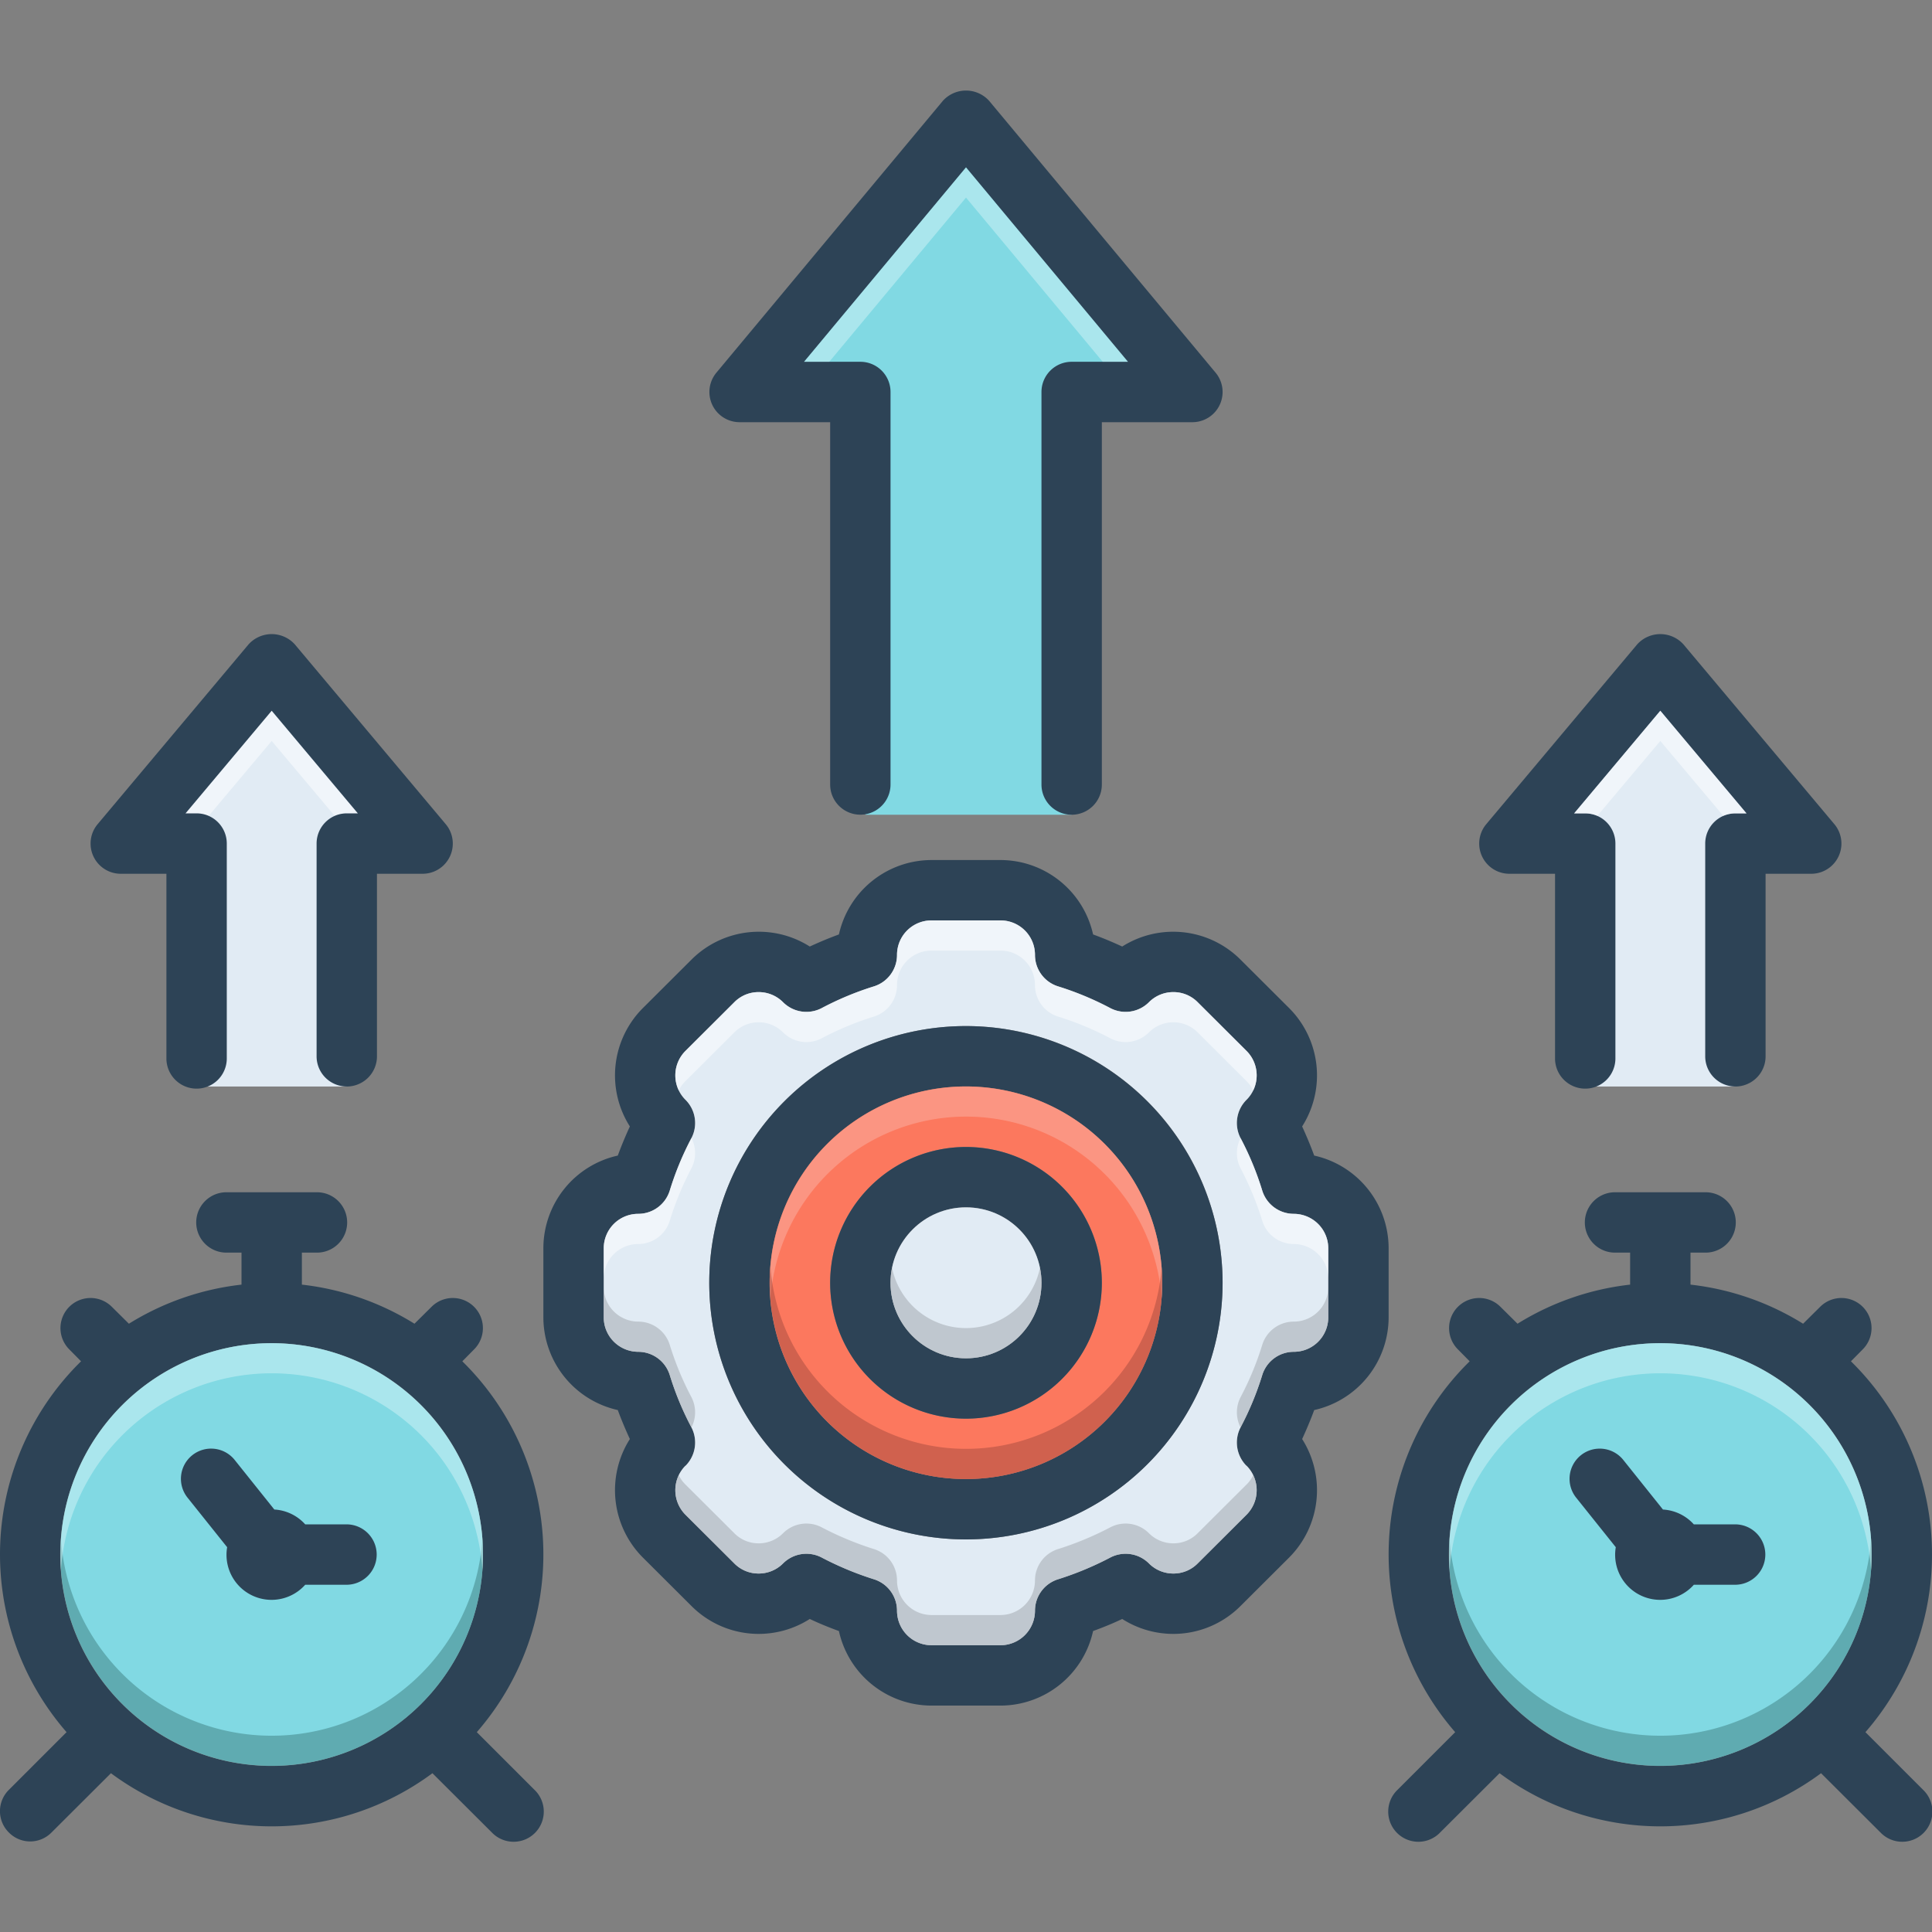 <svg xmlns="http://www.w3.org/2000/svg" id="Layer_1" viewBox="0 0 128 128" data-name="Layer 1"><rect x="0" y="0" width="128" height="128" fill="#808080" stroke="none"/><path d="m71 53.979h-13.667v-27.896h-8.333l15-18.083 14 17.167-7.25 1.25z" fill="#81d9e3"></path><path d="m18 44-7.313 10.25 1.688 2.747v14.988h10.6v-15.005l2.525-1.605z" fill="#e1ebf4"></path><path d="m23.71 53.89h-.74a2.154 2.154 0 0 0 -.8.16l-4.17-4.96-4.17 4.96a2.154 2.154 0 0 0 -.8-.16h-.74l5.71-6.8z" fill="#fff" opacity=".5"></path><path d="m110 44-7.313 10.25 1.688 2.747v14.988h10.6v-15.005l2.525-1.605z" fill="#e1ebf4"></path><g fill="#2d4356"><path d="m69 25.97v26.008a2 2 0 1 0 4 0v-24.007h6a2 2 0 0 0 1.536-3.281l-15-18.006a2.066 2.066 0 0 0 -3.072 0l-15 18.006a2 2 0 0 0 1.536 3.281h6v24.004a2 2 0 1 0 4 0v-26.005a2 2 0 0 0 -2-2.001h-3.729l10.729-12.88 10.729 12.88h-3.729a2 2 0 0 0 -2 2.001z"></path><path d="m112.975 55.889v14.095a2 2 0 1 0 4 0v-12.094h3.025a2.001 2.001 0 0 0 1.531-3.287l-10-11.913a2.066 2.066 0 0 0 -3.062 0l-10 11.913a2.001 2.001 0 0 0 1.531 3.287h3.025v12.235a2 2 0 1 0 4 0v-14.236a2 2 0 0 0 -2-2.001h-.734l5.709-6.801 5.709 6.801h-.734a2 2 0 0 0 -2 2.001z"></path><path d="m20.975 55.889v14.095a2 2 0 1 0 4 0v-12.094h3.025a2.001 2.001 0 0 0 1.531-3.287l-10-11.913a2.066 2.066 0 0 0 -3.062 0l-10 11.913a2.001 2.001 0 0 0 1.531 3.287h3.025v12.235a2 2 0 1 0 4 0v-14.236a2 2 0 0 0 -2-2.001h-.734l5.709-6.801 5.709 6.801h-.734a2 2 0 0 0 -2 2.001z"></path><path d="m87.07 76.56c-.24-.65-.51-1.3-.8-1.93a6.306 6.306 0 0 0 -.85-7.83l-3.24-3.23a6.308 6.308 0 0 0 -7.83-.86c-.63-.29-1.27-.56-1.93-.8a6.293 6.293 0 0 0 -6.13-4.93h-4.58a6.293 6.293 0 0 0 -6.13 4.93c-.66.24-1.3.51-1.93.8a6.308 6.308 0 0 0 -7.83.86l-3.24 3.23a6.306 6.306 0 0 0 -.85 7.83c-.29.63-.56 1.28-.8 1.93a6.294 6.294 0 0 0 -4.93 6.14v4.58a6.302 6.302 0 0 0 4.93 6.14c.24.65.51 1.29.8 1.92a6.32 6.32 0 0 0 .85 7.84l3.24 3.23a6.286 6.286 0 0 0 7.83.85c.63.3 1.27.56 1.93.8a6.292 6.292 0 0 0 6.13 4.94h4.58a6.292 6.292 0 0 0 6.13-4.94c.66-.24 1.3-.5 1.93-.8a6.286 6.286 0 0 0 7.83-.85l3.24-3.23a6.32 6.32 0 0 0 .85-7.84c.29-.63.56-1.27.8-1.92a6.302 6.302 0 0 0 4.93-6.14v-4.58a6.294 6.294 0 0 0 -4.93-6.14zm.93 10.72a2.281 2.281 0 0 1 -2.29 2.28 2.188 2.188 0 0 0 -2.08 1.53 19.83 19.83 0 0 1 -1.43 3.46 2.183 2.183 0 0 0 .38 2.56h.01a2.3 2.3 0 0 1 0 3.24l-3.24 3.23a2.247 2.247 0 0 1 -1.61.67 2.27 2.27 0 0 1 -1.62-.67 2.185 2.185 0 0 0 -2.56-.39 21.032 21.032 0 0 1 -3.46 1.44 2.179 2.179 0 0 0 -1.53 2.08 2.288 2.288 0 0 1 -2.28 2.29h-4.58a2.288 2.288 0 0 1 -2.28-2.29 2.179 2.179 0 0 0 -1.53-2.08 21.032 21.032 0 0 1 -3.46-1.44 2.185 2.185 0 0 0 -2.56.39 2.27 2.27 0 0 1 -1.62.67 2.247 2.247 0 0 1 -1.61-.67l-3.24-3.23a2.3 2.3 0 0 1 0-3.24h.01a2.183 2.183 0 0 0 .38-2.56 19.83 19.83 0 0 1 -1.43-3.46 2.188 2.188 0 0 0 -2.08-1.53 2.299 2.299 0 0 1 -1.62-.67 2.275 2.275 0 0 1 -.67-1.61v-4.58a2.281 2.281 0 0 1 2.29-2.28 2.188 2.188 0 0 0 2.08-1.53 19.93 19.93 0 0 1 1.43-3.47 2.168 2.168 0 0 0 -.38-2.55l-.01-.01a2.288 2.288 0 0 1 0-3.23l3.24-3.23a2.248 2.248 0 0 1 1.61-.67 2.27 2.27 0 0 1 1.62.67 2.185 2.185 0 0 0 2.56.39 20.194 20.194 0 0 1 3.46-1.44 2.179 2.179 0 0 0 1.53-2.08 2.281 2.281 0 0 1 2.28-2.29h4.58a2.281 2.281 0 0 1 2.28 2.29 2.179 2.179 0 0 0 1.53 2.08 20.194 20.194 0 0 1 3.46 1.44 2.185 2.185 0 0 0 2.56-.39 2.27 2.27 0 0 1 1.62-.67 2.248 2.248 0 0 1 1.61.67l3.24 3.23a2.288 2.288 0 0 1 0 3.23l-.01.01a2.168 2.168 0 0 0 -.38 2.55 19.93 19.93 0 0 1 1.43 3.47 2.188 2.188 0 0 0 2.08 1.53 2.299 2.299 0 0 1 1.62.67 2.275 2.275 0 0 1 .67 1.61z"></path></g><path d="m87.33 81.09a2.299 2.299 0 0 0 -1.62-.67 2.188 2.188 0 0 1 -2.08-1.53 19.93 19.93 0 0 0 -1.43-3.47 2.168 2.168 0 0 1 .38-2.55l.01-.01a2.288 2.288 0 0 0 0-3.23l-3.24-3.23a2.248 2.248 0 0 0 -1.61-.67 2.27 2.27 0 0 0 -1.62.67 2.185 2.185 0 0 1 -2.56.39 20.194 20.194 0 0 0 -3.46-1.44 2.179 2.179 0 0 1 -1.53-2.08 2.281 2.281 0 0 0 -2.28-2.29h-4.58a2.281 2.281 0 0 0 -2.28 2.29 2.179 2.179 0 0 1 -1.53 2.08 20.194 20.194 0 0 0 -3.46 1.44 2.185 2.185 0 0 1 -2.56-.39 2.27 2.27 0 0 0 -1.62-.67 2.248 2.248 0 0 0 -1.61.67l-3.24 3.23a2.288 2.288 0 0 0 0 3.23l.01.01a2.168 2.168 0 0 1 .38 2.55 19.93 19.93 0 0 0 -1.43 3.47 2.188 2.188 0 0 1 -2.08 1.53 2.281 2.281 0 0 0 -2.29 2.28v4.58a2.275 2.275 0 0 0 .67 1.61 2.299 2.299 0 0 0 1.62.67 2.188 2.188 0 0 1 2.08 1.53 19.83 19.83 0 0 0 1.43 3.46 2.183 2.183 0 0 1 -.38 2.56h-.01a2.3 2.3 0 0 0 0 3.24l3.24 3.23a2.247 2.247 0 0 0 1.61.67 2.27 2.27 0 0 0 1.62-.67 2.185 2.185 0 0 1 2.56-.39 21.032 21.032 0 0 0 3.46 1.44 2.179 2.179 0 0 1 1.53 2.08 2.288 2.288 0 0 0 2.28 2.29h4.58a2.288 2.288 0 0 0 2.28-2.29 2.179 2.179 0 0 1 1.53-2.08 21.032 21.032 0 0 0 3.46-1.44 2.185 2.185 0 0 1 2.56.39 2.27 2.27 0 0 0 1.62.67 2.247 2.247 0 0 0 1.61-.67l3.24-3.23a2.3 2.3 0 0 0 0-3.24h-.01a2.183 2.183 0 0 1 -.38-2.56 19.83 19.83 0 0 0 1.43-3.46 2.188 2.188 0 0 1 2.08-1.53 2.281 2.281 0 0 0 2.29-2.28v-4.58a2.275 2.275 0 0 0 -.67-1.61zm-23.33 20.9a17.005 17.005 0 1 1 17-17 17.018 17.018 0 0 1 -17 17z" fill="#e1ebf4"></path><path d="m64 67.98a17.005 17.005 0 1 0 17 17.01 17.026 17.026 0 0 0 -17-17.01zm0 30.01a13.005 13.005 0 1 1 13-13 13 13 0 0 1 -13 13z" fill="#2d4356"></path><path d="m64 71.98a13.005 13.005 0 1 0 13 13.01 13.008 13.008 0 0 0 -13-13.01zm0 22.01a9 9 0 1 1 9-9 9.014 9.014 0 0 1 -9 9z" fill="#fc785e"></path><path d="m64 75.99a9 9 0 1 0 9 9 9.007 9.007 0 0 0 -9-9zm0 14a5 5 0 1 1 5-5 5.002 5.002 0 0 1 -5 5z" fill="#2d4356"></path><circle cx="64" cy="84.99" fill="#e1ebf4" r="5"></circle><path d="m127.41 118.58-3.82-3.82a17.927 17.927 0 0 0 -.96-24.57l.78-.79a1.994 1.994 0 1 0 -2.82-2.82l-1.13 1.12a17.911 17.911 0 0 0 -7.46-2.59v-2.12h1a2 2 0 0 0 0-4h-6a2 2 0 0 0 0 4h1v2.12a17.911 17.911 0 0 0 -7.46 2.59l-1.13-1.12a1.994 1.994 0 1 0 -2.82 2.82l.78.79a17.927 17.927 0 0 0 -.96 24.57l-3.82 3.82a1.998 1.998 0 1 0 2.82 2.83l3.94-3.93a17.871 17.871 0 0 0 21.3 0l3.94 3.93a1.998 1.998 0 1 0 2.82-2.83zm-17.41-1.58a14.005 14.005 0 1 1 14-14.01 14.018 14.018 0 0 1 -14 14.01z" fill="#2d4356"></path><path d="m124 102.99a14 14 0 1 1 -14-14 14.018 14.018 0 0 1 14 14z" fill="#81d9e3"></path><path d="m115 100.994h-2.779a2.976 2.976 0 0 0 -2.046-.983l-2.613-3.268a2 2 0 1 0 -3.123 2.499l2.611 3.264a2.985 2.985 0 0 0 5.172 2.488h2.779a2.001 2.001 0 0 0 0-4.001z" fill="#2d4356"></path><path d="m35.41 118.58-3.82-3.82a17.927 17.927 0 0 0 -.96-24.57l.78-.79a1.994 1.994 0 1 0 -2.82-2.82l-1.13 1.12a17.911 17.911 0 0 0 -7.46-2.59v-2.12h1a2 2 0 0 0 0-4h-6a2 2 0 0 0 0 4h1v2.12a17.911 17.911 0 0 0 -7.46 2.59l-1.13-1.12a1.994 1.994 0 1 0 -2.82 2.82l.78.79a17.927 17.927 0 0 0 -.96 24.57l-3.82 3.82a1.986 1.986 0 0 0 0 2.83 1.98 1.98 0 0 0 2.82 0l3.94-3.93a17.871 17.871 0 0 0 21.3 0l3.94 3.93a1.998 1.998 0 1 0 2.82-2.83zm-17.41-1.58a14.005 14.005 0 1 1 14-14.01 14.018 14.018 0 0 1 -14 14.01z" fill="#2d4356"></path><path d="m32 102.99a14 14 0 1 1 -14-14 14.018 14.018 0 0 1 14 14z" fill="#81d9e3"></path><path d="m15.049 102.506a2.985 2.985 0 0 0 5.172 2.488h2.779a2.001 2.001 0 0 0 0-4.001h-2.779a2.976 2.976 0 0 0 -2.046-.983l-2.613-3.268a2 2 0 1 0 -3.123 2.499z" fill="#2d4356"></path><path d="m83.03 72.25a2.139 2.139 0 0 0 -.44-.62l-3.24-3.23a2.248 2.248 0 0 0 -1.61-.67 2.27 2.27 0 0 0 -1.62.67 2.185 2.185 0 0 1 -2.56.39 20.194 20.194 0 0 0 -3.46-1.44 2.179 2.179 0 0 1 -1.53-2.08 2.281 2.281 0 0 0 -2.28-2.29h-4.58a2.281 2.281 0 0 0 -2.28 2.29 2.179 2.179 0 0 1 -1.53 2.08 20.194 20.194 0 0 0 -3.46 1.44 2.185 2.185 0 0 1 -2.56-.39 2.27 2.27 0 0 0 -1.62-.67 2.248 2.248 0 0 0 -1.61.67l-3.24 3.23a2.139 2.139 0 0 0 -.44.62 2.297 2.297 0 0 1 .44-2.62l3.24-3.23a2.248 2.248 0 0 1 1.61-.67 2.27 2.27 0 0 1 1.62.67 2.185 2.185 0 0 0 2.56.39 20.194 20.194 0 0 1 3.46-1.44 2.179 2.179 0 0 0 1.53-2.08 2.281 2.281 0 0 1 2.28-2.29h4.58a2.281 2.281 0 0 1 2.28 2.29 2.179 2.179 0 0 0 1.53 2.08 20.194 20.194 0 0 1 3.46 1.44 2.185 2.185 0 0 0 2.56-.39 2.27 2.27 0 0 1 1.62-.67 2.248 2.248 0 0 1 1.61.67l3.24 3.23a2.297 2.297 0 0 1 .44 2.62z" fill="#fff" opacity=".5"></path><path d="m124 102.99a14 14 0 1 1 -28 0c0-.34.01-.67.04-1a13.995 13.995 0 0 0 27.92 0c.03.33.04.66.04 1z" fill="#0f423c" opacity=".3"></path><path d="m88 82.7v2a2.275 2.275 0 0 0 -.67-1.61 2.299 2.299 0 0 0 -1.62-.67 2.188 2.188 0 0 1 -2.08-1.53 19.93 19.93 0 0 0 -1.43-3.47 2.185 2.185 0 0 1 -.01-2.02c0 .01.01.01.01.02a19.93 19.93 0 0 1 1.43 3.47 2.188 2.188 0 0 0 2.08 1.53 2.299 2.299 0 0 1 1.62.67 2.275 2.275 0 0 1 .67 1.61z" fill="#fff" opacity=".5"></path><path d="m45.8 77.42a19.93 19.93 0 0 0 -1.43 3.47 2.188 2.188 0 0 1 -2.08 1.53 2.281 2.281 0 0 0 -2.29 2.28v-2a2.281 2.281 0 0 1 2.29-2.28 2.188 2.188 0 0 0 2.08-1.53 19.93 19.93 0 0 1 1.43-3.47c0-.01.01-.01.01-.02a2.185 2.185 0 0 1 -.01 2.02z" fill="#fff" opacity=".5"></path><path d="m45.81 94.57c0-.01-.01-.01-.01-.02a19.83 19.83 0 0 1 -1.43-3.46 2.188 2.188 0 0 0 -2.08-1.53 2.299 2.299 0 0 1 -1.62-.67 2.275 2.275 0 0 1 -.67-1.61v-2a2.275 2.275 0 0 0 .67 1.61 2.299 2.299 0 0 0 1.62.67 2.188 2.188 0 0 1 2.08 1.53 19.83 19.83 0 0 0 1.43 3.46 2.185 2.185 0 0 1 .01 2.02z" fill="#9fa5aa" opacity=".5"></path><path d="m88 85.28v2a2.281 2.281 0 0 1 -2.29 2.28 2.188 2.188 0 0 0 -2.08 1.53 19.83 19.83 0 0 1 -1.43 3.46c0 .01-.01.01-.01.02a2.185 2.185 0 0 1 .01-2.02 19.83 19.83 0 0 0 1.43-3.46 2.188 2.188 0 0 1 2.08-1.53 2.281 2.281 0 0 0 2.29-2.28z" fill="#9fa5aa" opacity=".5"></path><path d="m82.59 100.35-3.24 3.23a2.247 2.247 0 0 1 -1.61.67 2.27 2.27 0 0 1 -1.62-.67 2.185 2.185 0 0 0 -2.56-.39 21.032 21.032 0 0 1 -3.46 1.44 2.179 2.179 0 0 0 -1.53 2.08 2.288 2.288 0 0 1 -2.28 2.29h-4.58a2.288 2.288 0 0 1 -2.28-2.29 2.179 2.179 0 0 0 -1.53-2.08 21.032 21.032 0 0 1 -3.46-1.44 2.185 2.185 0 0 0 -2.56.39 2.27 2.27 0 0 1 -1.62.67 2.247 2.247 0 0 1 -1.61-.67l-3.24-3.23a2.311 2.311 0 0 1 -.44-2.62 2.139 2.139 0 0 0 .44.62l3.24 3.23a2.247 2.247 0 0 0 1.61.67 2.27 2.27 0 0 0 1.62-.67 2.185 2.185 0 0 1 2.56-.39 21.032 21.032 0 0 0 3.46 1.44 2.179 2.179 0 0 1 1.53 2.08 2.288 2.288 0 0 0 2.28 2.29h4.58a2.288 2.288 0 0 0 2.28-2.29 2.179 2.179 0 0 1 1.53-2.08 21.032 21.032 0 0 0 3.46-1.44 2.185 2.185 0 0 1 2.56.39 2.27 2.27 0 0 0 1.62.67 2.247 2.247 0 0 0 1.61-.67l3.24-3.23a2.139 2.139 0 0 0 .44-.62 2.311 2.311 0 0 1 -.44 2.62z" fill="#9fa5aa" opacity=".5"></path><path d="m77 84.99c0 .34-.01.67-.04 1a12.992 12.992 0 0 0 -25.91 0 8.274 8.274 0 0 1 -.05-1 13 13 0 1 1 26 0z" fill="#f9dbd7" opacity=".3"></path><path d="m77 84.99a13 13 0 0 1 -26 0 8.273 8.273 0 0 1 .05-1 12.993 12.993 0 0 0 25.91 0c.03.33.04.66.04 1z" fill="#a54b3f" opacity=".5"></path><path d="m69 84.99a5 5 0 0 1 -10 0 4.622 4.622 0 0 1 .1-.99 5.004 5.004 0 0 0 9.8 0 4.622 4.622 0 0 1 .1.99z" fill="#9fa5aa" opacity=".5"></path><path d="m124 102.99c0 .34-.01.67-.04 1a13.995 13.995 0 0 0 -27.92 0c-.03-.33-.04-.66-.04-1a14 14 0 0 1 28 0z" fill="#e8fbfc" opacity=".4"></path><path d="m32 102.99a14 14 0 1 1 -28 0c0-.34.01-.67.04-1a13.995 13.995 0 0 0 27.92 0c.03.33.04.66.04 1z" fill="#0f423c" opacity=".3"></path><path d="m32 102.99c0 .34-.01.67-.04 1a13.995 13.995 0 0 0 -27.92 0c-.03-.33-.04-.66-.04-1a14 14 0 0 1 28 0z" fill="#e8fbfc" opacity=".4"></path><path d="m115.71 53.89h-.74a2.154 2.154 0 0 0 -.8.16l-4.17-4.96-4.17 4.96a2.154 2.154 0 0 0 -.8-.16h-.74l5.71-6.8z" fill="#fff" opacity=".5"></path><path d="m74.73 23.97h-1.67l-9.06-10.88-9.06 10.88h-1.67l10.73-12.88z" fill="#e8fbfc" opacity=".4"></path></svg>